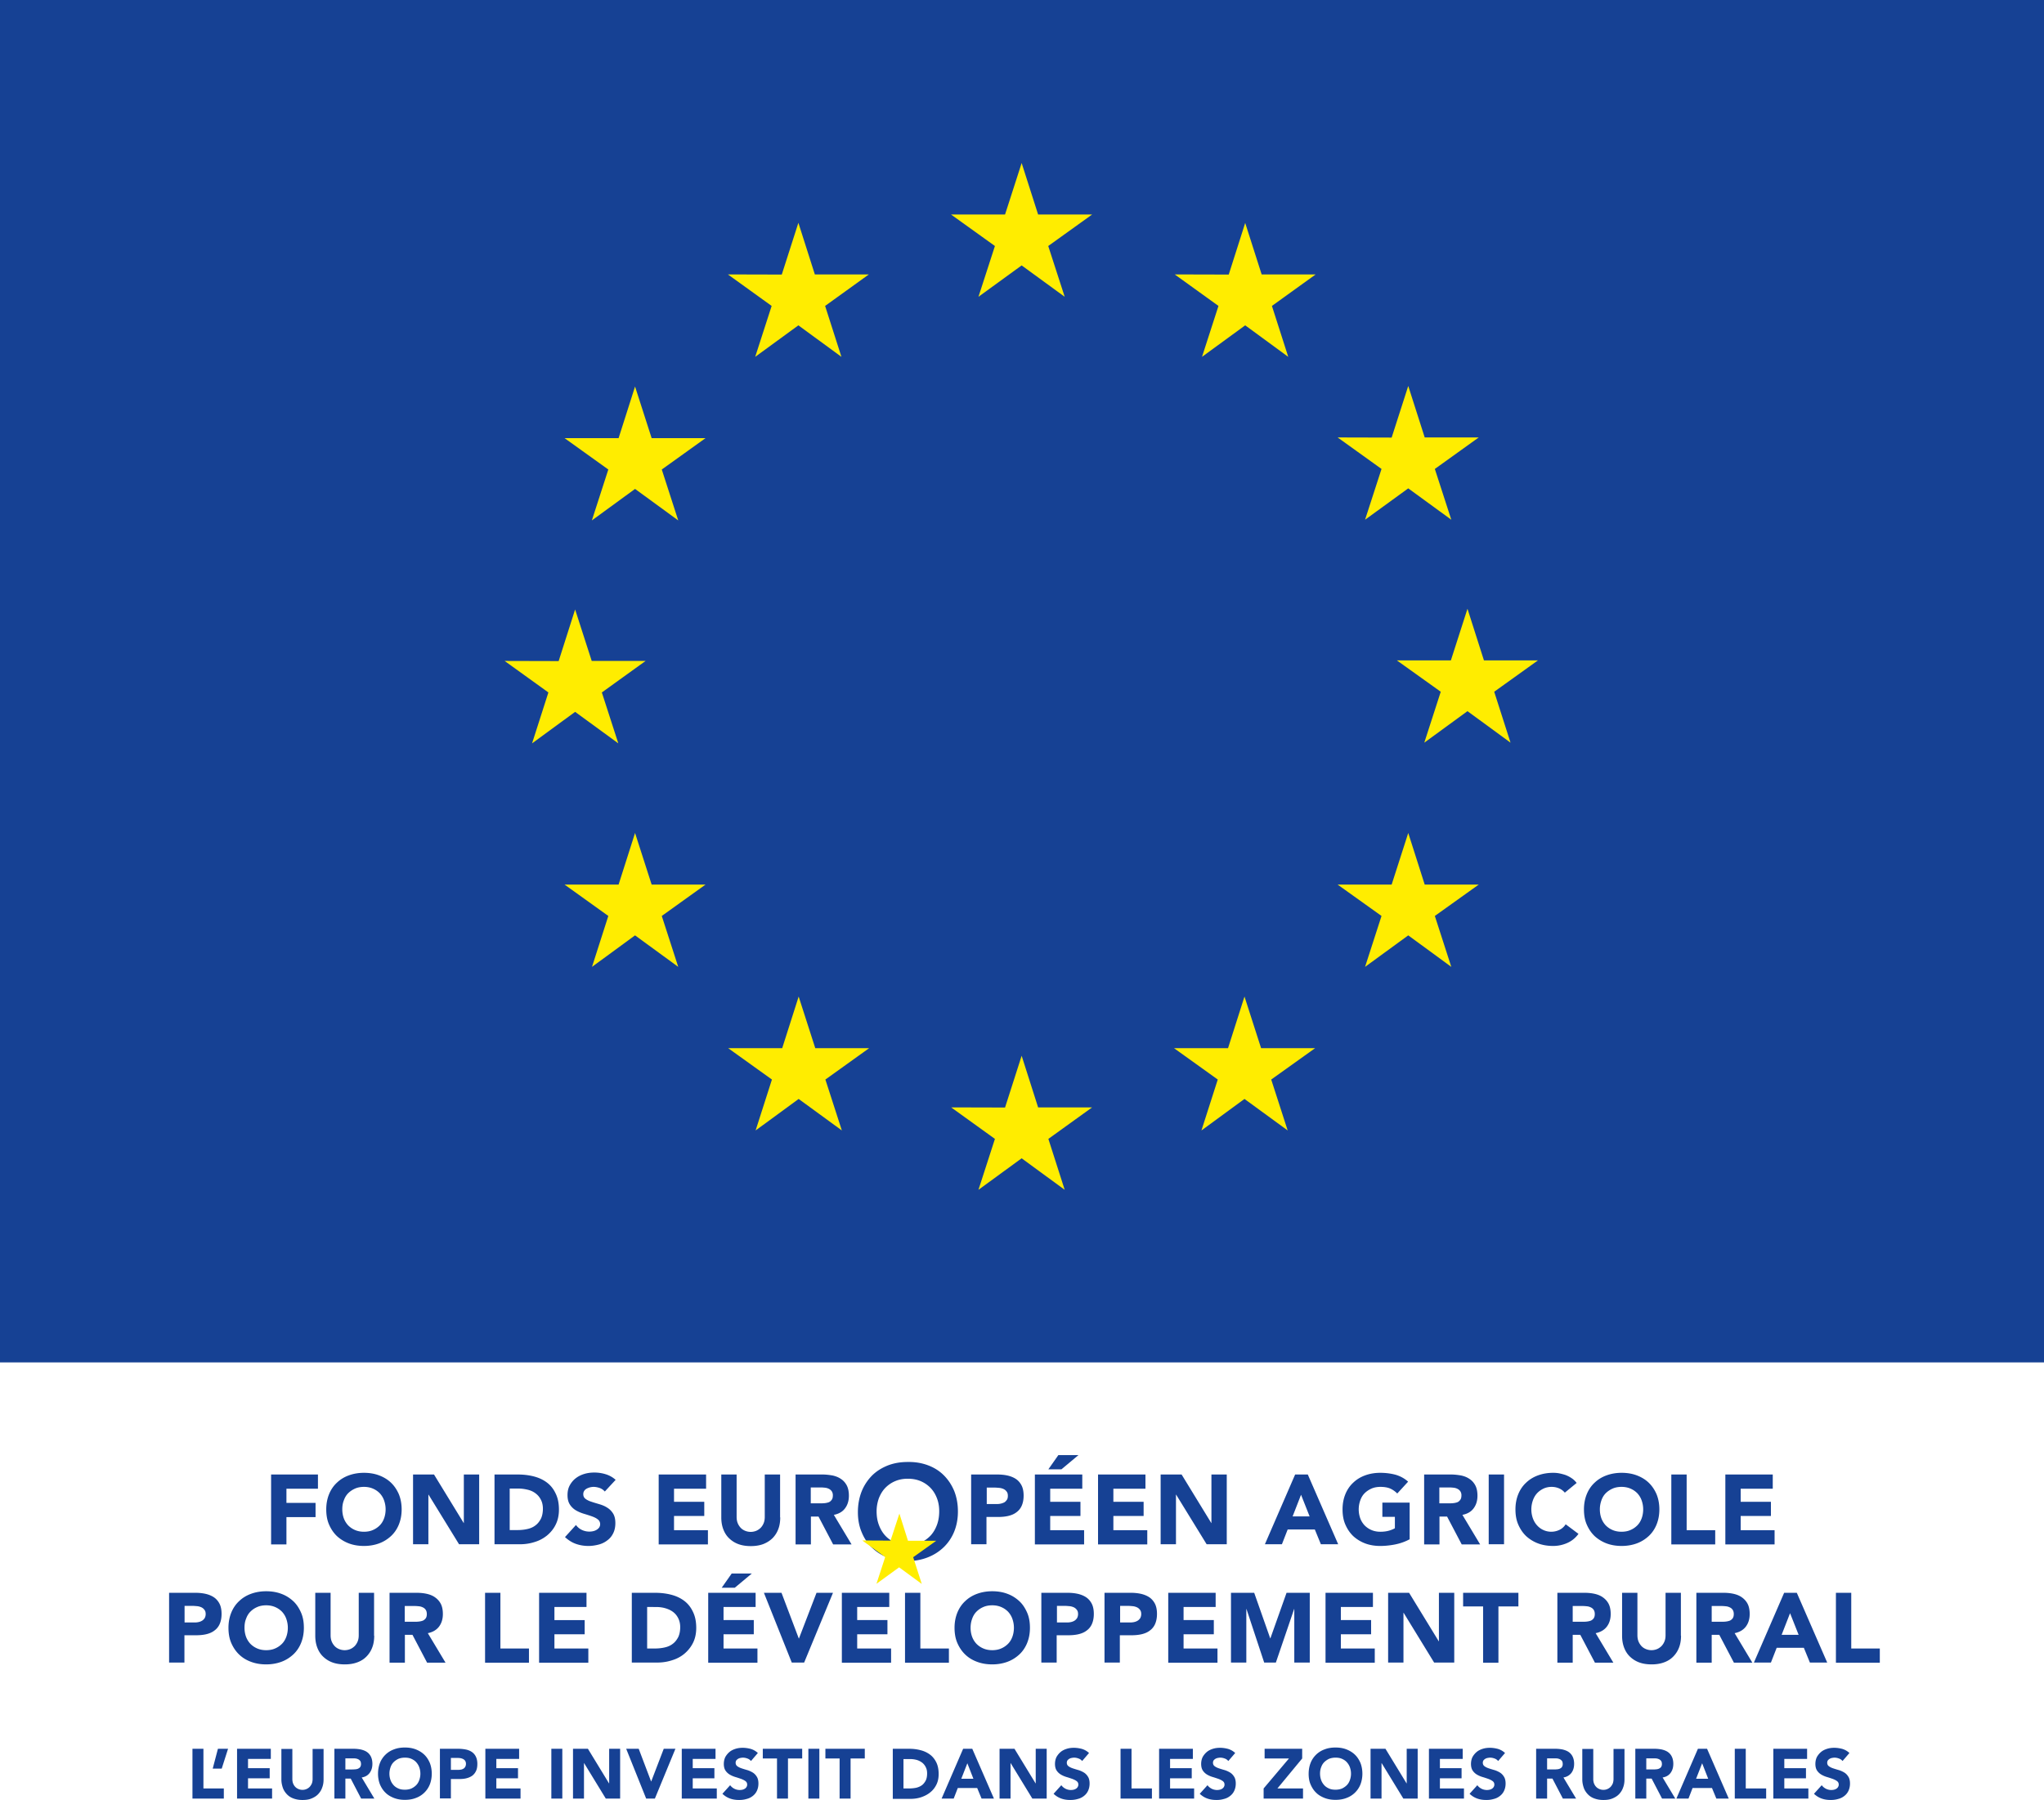 <svg version="1.1" id="Calque_1" xmlns="http://www.w3.org/2000/svg" x="0" y="0" viewBox="0 0 145.29 127.96" xml:space="preserve"><style>.st0{fill:#164194}.st1{fill:#ffed00}</style><path class="st0" d="M0 0h145.29v96.86H0z"/><path class="st1" d="M69.55 21.1l3.07-2.23 3.06 2.23-1.17-3.61 3.12-2.24h-3.84l-1.17-3.66-1.18 3.66H67.6l3.12 2.24zm-15.87 4.27l3.07-2.24 3.06 2.24-1.16-3.62 3.11-2.24h-3.84l-1.17-3.67-1.18 3.68-3.83-.01 3.11 2.24zm-8.54 2.11l-1.17 3.67h-3.84l3.11 2.23L42.07 37l3.07-2.24L48.21 37l-1.17-3.62 3.11-2.23h-3.83zm-4.26 23.13l3.07 2.24-1.17-3.62 3.11-2.24h-3.83l-1.18-3.66L39.71 47l-3.84-.01 3.11 2.24-1.16 3.62zm5.44 12.28l-1.18-3.67-1.17 3.67h-3.84l3.11 2.23-1.16 3.62 3.06-2.24 3.07 2.24-1.17-3.62 3.11-2.23zm11.63 11.63l-1.18-3.67-1.17 3.67h-3.84l3.11 2.23-1.16 3.62 3.06-2.24 3.07 2.24-1.17-3.62 3.11-2.23zm15.84 4.21l-1.17-3.67-1.18 3.68-3.83-.01 3.11 2.24-1.17 3.62 3.07-2.24 3.06 2.24-1.16-3.62 3.11-2.24zm15.85-4.21l-1.18-3.67-1.17 3.67h-3.84l3.11 2.23-1.16 3.62 3.06-2.24 3.07 2.24-1.17-3.62 3.12-2.23zm11.63-11.63l-1.17-3.67-1.18 3.67h-3.84l3.12 2.23-1.17 3.62 3.07-2.24 3.06 2.24-1.17-3.62 3.12-2.23zm8.05-15.94h-3.84l-1.17-3.67-1.18 3.67h-3.84l3.12 2.23-1.17 3.62 3.07-2.24 3.06 2.24-1.16-3.62zm-12.29-10l3.07-2.23 3.06 2.23-1.17-3.61 3.12-2.24h-3.84l-1.17-3.66-1.18 3.67-3.84-.01 3.12 2.24zm-8.52-21.1l-1.17 3.67-3.84-.01 3.11 2.24-1.17 3.62 3.07-2.24 3.06 2.24-1.16-3.62 3.11-2.24h-3.84z"/><path class="st0" d="M19.27 104.83h3.33v1.01h-2.24v1.01h2.07v1.01h-2.07v1.94h-1.09v-4.97zm3.92 2.48c0-.4.07-.76.2-1.08.13-.32.32-.6.56-.82.24-.23.52-.4.85-.52s.69-.18 1.07-.18c.39 0 .75.06 1.07.18s.61.29.85.52c.24.23.42.5.56.82.13.32.2.68.2 1.08s-.07.76-.2 1.08-.32.6-.56.82-.52.4-.85.52-.69.18-1.07.18c-.39 0-.75-.06-1.07-.18s-.61-.3-.85-.52c-.24-.23-.42-.5-.56-.82s-.2-.68-.2-1.08zm1.14 0c0 .23.04.45.11.64s.18.36.31.5c.14.14.3.25.49.33.19.08.4.12.63.12.23 0 .45-.04.63-.12.19-.08.35-.19.49-.33s.24-.31.31-.5.11-.41.11-.64c0-.23-.04-.44-.11-.64s-.18-.37-.31-.51c-.14-.14-.3-.25-.49-.33-.19-.08-.4-.12-.63-.12-.23 0-.45.04-.63.12s-.35.19-.49.33-.24.31-.31.51c-.08.2-.11.41-.11.64zm5.03-2.48h1.49l2.11 3.45h.01v-3.45h1.09v4.96h-1.43l-2.17-3.53h-.01v3.53h-1.09v-4.96zm5.79 0h1.64c.4 0 .77.04 1.13.13.36.09.67.23.94.43.27.2.48.46.63.78.16.32.24.7.24 1.16 0 .4-.08.76-.23 1.06-.15.31-.36.56-.61.77-.26.21-.55.37-.89.47-.34.11-.69.16-1.06.16h-1.79v-4.96zm1.09 3.95h.57c.25 0 .49-.03.7-.08.22-.05.41-.14.56-.26.16-.12.28-.28.38-.47.09-.19.14-.43.14-.71 0-.24-.05-.46-.14-.63-.09-.18-.21-.33-.37-.45-.15-.12-.34-.21-.54-.26s-.43-.09-.66-.09h-.65v2.95zm6.75-2.74a.864.864 0 00-.36-.25c-.15-.05-.3-.08-.43-.08-.08 0-.16.01-.25.03-.08.02-.16.05-.24.09-.07.04-.14.09-.18.16-.05.07-.07.15-.07.24 0 .15.06.26.17.34.11.08.25.15.42.2.17.06.35.11.55.17.2.06.38.13.55.24.17.1.31.24.42.41.11.17.17.4.17.69 0 .28-.05.52-.15.72-.1.21-.24.38-.42.51-.18.14-.38.24-.61.3s-.48.1-.73.1c-.32 0-.62-.05-.9-.15s-.53-.26-.77-.48l.78-.86c.11.15.25.27.42.35a1.242 1.242 0 00.8.09c.09-.02.17-.05.25-.1.07-.04.13-.1.18-.16.04-.07.07-.14.07-.23 0-.15-.06-.27-.17-.35-.11-.09-.26-.16-.43-.22s-.36-.12-.56-.18c-.2-.06-.39-.14-.56-.24-.17-.1-.32-.24-.43-.41-.11-.17-.17-.39-.17-.67 0-.27.05-.5.16-.7.11-.2.25-.37.42-.5.18-.14.38-.24.61-.31s.47-.1.71-.1c.28 0 .55.04.81.12s.5.21.71.4l-.77.83zm3.83-1.21h3.37v1.01h-2.28v.93h2.15v1.01h-2.15v1.01h2.41v1.01h-3.5v-4.97zm8.64 3.05c0 .29-.04.57-.13.81-.09.25-.22.46-.4.65-.18.18-.39.32-.66.43-.26.1-.56.15-.9.15-.35 0-.65-.05-.91-.15-.26-.1-.48-.25-.66-.43-.18-.18-.31-.4-.4-.65-.09-.25-.13-.52-.13-.81v-3.05h1.09v3.01c0 .15.02.3.07.43s.12.24.21.34c.09.1.2.17.32.22.12.05.26.08.4.08s.28-.03.4-.08.23-.13.32-.22c.09-.1.16-.21.21-.34s.07-.27.07-.43v-3.01h1.09v3.05zm1.08-3.05h1.92c.25 0 .49.03.72.07.23.05.43.13.6.25.17.11.31.27.41.46s.15.44.15.73c0 .35-.09.65-.27.89-.18.25-.45.4-.8.47l1.26 2.1h-1.31l-1.04-1.98h-.54v1.98h-1.09v-4.97zm1.09 2.05h.65c.1 0 .2 0 .31-.01.11-.01.21-.03.3-.06s.16-.09.22-.17c.06-.07.09-.18.09-.32a.51.51 0 00-.08-.3.551.551 0 00-.2-.17c-.08-.04-.17-.07-.27-.08s-.2-.02-.3-.02h-.72v1.13z"/><path d="M61.03 107.51c0-.53.09-1.01.26-1.45.17-.43.42-.8.72-1.11.31-.31.68-.54 1.1-.71.43-.17.9-.25 1.41-.25.52-.01.99.07 1.42.23.43.16.8.39 1.11.7.31.31.55.67.73 1.1.17.43.26.91.26 1.44 0 .52-.09.99-.26 1.41-.17.42-.42.79-.73 1.09-.31.3-.68.54-1.11.71s-.9.26-1.42.27a3.8 3.8 0 01-1.41-.25c-.43-.17-.79-.4-1.1-.7s-.55-.67-.72-1.09c-.17-.4-.26-.87-.26-1.39zm1.23-.07c0 .36.05.68.16.98.11.3.26.56.46.78.2.22.44.39.72.51.28.12.59.19.93.19s.65-.06.94-.19c.28-.12.52-.3.72-.51.2-.22.35-.48.46-.78.11-.3.16-.63.16-.98 0-.33-.05-.64-.16-.93-.11-.29-.26-.54-.46-.75-.2-.21-.44-.38-.72-.5-.28-.12-.59-.18-.94-.18s-.65.06-.93.18-.52.29-.72.5c-.2.21-.35.47-.46.75-.1.29-.16.6-.16.93z" fill="#164194" stroke="#164194" stroke-width=".1" stroke-miterlimit="10"/><path class="st0" d="M69.03 104.83h1.84c.26 0 .5.02.73.07s.43.13.6.24c.17.11.31.27.41.46.1.19.15.44.15.73s-.05.53-.14.73c-.09.2-.22.35-.39.47-.16.12-.36.2-.58.25-.22.05-.47.07-.73.07h-.8v1.94h-1.09v-4.96zm1.1 2.1h.73c.1 0 .19-.01.28-.03s.17-.05.25-.09c.07-.04.13-.11.18-.18s.07-.17.07-.29c0-.13-.03-.23-.09-.3a.548.548 0 00-.22-.18c-.09-.04-.19-.07-.31-.08s-.22-.02-.32-.02h-.56v1.17zm3.43-2.1h3.37v1.01h-2.28v.93h2.15v1.01h-2.15v1.01h2.41v1.01h-3.5v-4.97zm1.67-1.38h1.43l-1.21 1.01h-.93l.71-1.01zm2.82 1.38h3.37v1.01h-2.28v.93h2.15v1.01h-2.15v1.01h2.41v1.01h-3.5v-4.97zm4.45 0h1.49l2.11 3.45h.01v-3.45h1.09v4.96h-1.43l-2.17-3.53h-.01v3.53H82.5v-4.96zm9.56 0h.9l2.16 4.96h-1.23l-.43-1.05h-1.93l-.41 1.05h-1.21l2.15-4.96zm.42 1.44l-.6 1.54h1.21l-.61-1.54zm7.71 3.17c-.32.17-.66.29-1.01.36s-.71.11-1.07.11c-.39 0-.75-.06-1.07-.18s-.61-.3-.85-.52c-.24-.23-.42-.5-.56-.82s-.2-.68-.2-1.08.07-.76.2-1.08c.13-.32.32-.6.56-.82.24-.23.52-.4.85-.52s.69-.18 1.07-.18c.4 0 .76.05 1.1.14.33.1.63.26.88.49l-.77.84c-.15-.15-.32-.27-.5-.35s-.42-.12-.7-.12c-.23 0-.45.04-.63.12s-.35.19-.49.33-.24.31-.31.51a1.91 1.91 0 000 1.28c.07.19.18.36.31.5.14.14.3.25.49.33.19.08.4.12.63.12.24 0 .44-.03.62-.08.17-.05.31-.11.41-.17v-.81h-.89v-1.01h1.94v2.61zm1.03-4.61h1.92c.25 0 .49.03.72.07.23.05.43.13.6.25.17.11.31.27.41.46s.15.44.15.73c0 .35-.09.65-.27.89-.18.25-.45.4-.8.47l1.26 2.1h-1.31l-1.04-1.98h-.54v1.98h-1.09v-4.97zm1.09 2.05h.65c.1 0 .2 0 .31-.01.11-.01.21-.03.3-.06s.16-.09.22-.17c.06-.07.09-.18.09-.32a.51.51 0 00-.08-.3.551.551 0 00-.2-.17c-.08-.04-.17-.07-.27-.08s-.2-.02-.3-.02h-.72v1.13zm3.51-2.05h1.09v4.96h-1.09v-4.96zm5.41 1.29c-.11-.13-.24-.23-.4-.3-.16-.07-.34-.11-.54-.11s-.4.04-.57.12-.33.19-.46.33-.23.31-.3.51a1.91 1.91 0 000 1.28c.07.19.17.36.3.5a1.346 1.346 0 001.6.31c.18-.09.32-.22.43-.39l.91.68c-.21.29-.48.51-.8.65s-.65.21-1 .21c-.39 0-.75-.06-1.07-.18s-.61-.3-.85-.52c-.24-.23-.42-.5-.56-.82s-.2-.68-.2-1.08.07-.76.2-1.08c.13-.32.32-.6.56-.82.24-.23.52-.4.85-.52s.69-.18 1.07-.18c.14 0 .29.01.44.04.15.03.3.07.45.12.15.06.29.13.42.22.14.09.26.21.36.34l-.84.69zm1.36 1.19c0-.4.07-.76.2-1.08.13-.32.32-.6.56-.82.24-.23.52-.4.85-.52s.69-.18 1.07-.18c.39 0 .75.06 1.07.18s.61.29.85.52c.24.23.42.5.56.82.13.32.2.68.2 1.08s-.07.76-.2 1.08-.32.6-.56.82-.52.4-.85.52-.69.18-1.07.18c-.39 0-.75-.06-1.07-.18s-.61-.3-.85-.52c-.24-.23-.42-.5-.56-.82s-.2-.68-.2-1.08zm1.13 0c0 .23.04.45.11.64s.18.36.31.5c.14.14.3.25.49.33.19.08.4.12.63.12.23 0 .45-.04.63-.12.19-.08.35-.19.49-.33s.24-.31.31-.5.11-.41.11-.64c0-.23-.04-.44-.11-.64s-.18-.37-.31-.51c-.14-.14-.3-.25-.49-.33-.19-.08-.4-.12-.63-.12-.23 0-.45.04-.63.12s-.35.19-.49.33-.24.31-.31.51-.11.41-.11.64zm5.08-2.48h1.09v3.96h2.03v1.01h-3.12v-4.97zm3.84 0h3.37v1.01h-2.28v.93h2.15v1.01h-2.15v1.01h2.41v1.01h-3.5v-4.97zm-110.62 8.41h1.84c.26 0 .5.02.73.07s.43.13.6.24c.17.11.31.27.41.46.1.19.15.44.15.73s-.05.53-.14.73c-.09.2-.22.35-.39.47-.16.12-.36.2-.58.25-.22.05-.47.07-.73.07h-.8v1.94h-1.09v-4.96zm1.09 2.11h.73c.1 0 .19-.01.28-.03.09-.02.17-.05.25-.1.07-.04.13-.11.18-.18a.62.62 0 00.07-.29c0-.13-.03-.23-.09-.3a.548.548 0 00-.22-.18c-.09-.04-.19-.07-.31-.08s-.22-.02-.32-.02h-.56v1.18zm3.13.38c0-.4.07-.76.2-1.08s.32-.6.56-.82c.24-.23.52-.4.85-.52.33-.12.69-.18 1.07-.18.39 0 .75.06 1.07.18.33.12.61.3.85.52s.42.5.56.82.2.68.2 1.08-.07.76-.2 1.08-.32.6-.56.82-.52.4-.85.52c-.33.12-.69.18-1.07.18-.39 0-.75-.06-1.07-.18-.33-.12-.61-.29-.85-.52-.24-.23-.42-.5-.56-.82s-.2-.69-.2-1.08zm1.14 0c0 .23.04.45.11.64s.18.36.31.5c.14.14.3.25.49.33s.4.12.63.12c.23 0 .45-.04.63-.12.19-.08.35-.19.49-.33s.24-.31.31-.5.11-.41.11-.64c0-.23-.04-.44-.11-.64s-.18-.37-.31-.51c-.14-.14-.3-.25-.49-.33-.19-.08-.4-.12-.63-.12-.23 0-.45.04-.63.12-.19.08-.35.19-.49.33s-.24.31-.31.51c-.08.19-.11.41-.11.64zm9.22.56c0 .29-.04.57-.13.81-.09.25-.22.46-.4.65s-.39.33-.66.43c-.26.1-.56.15-.9.15-.35 0-.65-.05-.91-.15-.26-.1-.48-.25-.66-.43s-.31-.4-.4-.65c-.09-.25-.13-.52-.13-.81v-3.05h1.09v3.01c0 .15.02.3.07.43s.12.24.21.34c.09.1.2.17.32.22.12.05.26.08.4.08s.28-.03.4-.08.23-.13.32-.22c.09-.1.16-.21.21-.34s.07-.27.07-.43v-3.01h1.09v3.05zm1.08-3.05h1.92c.25 0 .49.02.72.07.23.05.43.13.6.25.17.12.31.27.41.46.1.19.15.44.15.73 0 .35-.09.65-.27.89-.18.24-.45.4-.8.47l1.26 2.1h-1.31l-1.04-1.98h-.54v1.98h-1.09v-4.97zm1.09 2.06h.65c.1 0 .2 0 .31-.01s.21-.03.3-.06.16-.09.22-.16c.06-.08.09-.18.09-.32 0-.12-.03-.23-.08-.3a.47.47 0 00-.2-.17.773.773 0 00-.27-.08c-.1-.01-.2-.02-.3-.02h-.72v1.12zm5.71-2.06h1.09v3.96h2.03v1.01h-3.12v-4.97zm3.84 0h3.37v1.01h-2.28v.93h2.15v1.01h-2.15v1.01h2.41v1.01h-3.5v-4.97zm6.59 0h1.64c.4 0 .77.04 1.13.13.36.09.67.23.94.43.27.2.48.46.63.78.16.32.24.7.24 1.16 0 .4-.08.76-.23 1.06s-.36.56-.61.77-.55.37-.89.47c-.34.11-.69.16-1.06.16h-1.79v-4.96zM46 117.2h.57c.25 0 .49-.03.7-.08.22-.05.41-.14.56-.26.16-.12.28-.28.38-.47.09-.19.14-.43.14-.71 0-.24-.05-.45-.14-.63s-.21-.33-.37-.45-.34-.2-.54-.26-.43-.09-.66-.09H46v2.95zm4.34-3.96h3.37v1.01h-2.28v.93h2.15v1.01h-2.15v1.01h2.41v1.01h-3.5v-4.97zm1.67-1.37h1.43l-1.21 1.01h-.93l.71-1.01zm2.29 1.37h1.25l1.23 3.25h.01l1.25-3.25h1.17l-2.05 4.96h-.88l-1.98-4.96zm5.54 0h3.37v1.01h-2.28v.93h2.15v1.01h-2.15v1.01h2.41v1.01h-3.5v-4.97zm4.49 0h1.09v3.96h2.03v1.01h-3.12v-4.97zm3.52 2.49c0-.4.07-.76.2-1.08s.32-.6.56-.82c.24-.23.52-.4.85-.52.33-.12.69-.18 1.07-.18.39 0 .75.06 1.07.18.33.12.61.3.85.52s.42.5.56.82.2.68.2 1.08-.07.76-.2 1.08-.32.6-.56.82-.52.4-.85.52c-.33.12-.69.18-1.07.18-.39 0-.75-.06-1.07-.18-.33-.12-.61-.29-.85-.52-.24-.23-.42-.5-.56-.82s-.2-.69-.2-1.08zm1.14 0c0 .23.04.45.11.64s.18.36.31.5c.14.14.3.25.49.33s.4.12.63.12c.23 0 .45-.04.63-.12.19-.08.35-.19.49-.33s.24-.31.31-.5.11-.41.11-.64c0-.23-.04-.44-.11-.64s-.18-.37-.31-.51c-.14-.14-.3-.25-.49-.33-.19-.08-.4-.12-.63-.12-.23 0-.45.04-.63.12-.19.08-.35.19-.49.33s-.24.31-.31.51c-.07.19-.11.41-.11.64zm5.03-2.49h1.84c.26 0 .5.02.73.07.23.05.43.13.6.24.17.11.31.27.41.46.1.19.15.44.15.73s-.05.53-.14.73c-.09.2-.22.35-.39.47-.16.12-.36.2-.58.25-.22.05-.47.07-.73.07h-.8v1.94h-1.09v-4.96zm1.1 2.11h.73c.1 0 .19-.01.28-.03.09-.02.17-.05.25-.1.07-.04.13-.11.18-.18a.62.62 0 00.07-.29c0-.13-.03-.23-.09-.3a.548.548 0 00-.22-.18c-.09-.04-.19-.07-.31-.08s-.22-.02-.32-.02h-.56v1.18zm3.39-2.11h1.84c.26 0 .5.02.73.07s.43.13.6.24c.17.11.31.27.41.46.1.19.15.44.15.73s-.05.53-.14.73c-.09.2-.22.35-.39.47-.16.12-.36.2-.58.25-.22.05-.47.07-.73.07h-.8v1.94h-1.09v-4.96zm1.1 2.11h.73c.1 0 .19-.01.28-.03.09-.02.17-.05.25-.1.07-.04.13-.11.18-.18a.62.62 0 00.07-.29c0-.13-.03-.23-.09-.3a.548.548 0 00-.22-.18c-.09-.04-.19-.07-.31-.08s-.22-.02-.32-.02h-.56v1.18zm3.43-2.11h3.37v1.01h-2.28v.93h2.15v1.01h-2.15v1.01h2.41v1.01h-3.5v-4.97zm4.45 0h1.66l1.14 3.24h.01l1.15-3.24h1.65v4.96H92v-3.81h-.01l-1.3 3.81h-.83l-1.26-3.81h-.01v3.81H87.5v-4.96zm6.73 0h3.37v1.01h-2.28v.93h2.15v1.01h-2.15v1.01h2.41v1.01h-3.5v-4.97zm4.45 0h1.49l2.11 3.45h.01v-3.45h1.09v4.96h-1.43l-2.17-3.54h-.01v3.54h-1.09v-4.96zm6.74.97H104v-.97h3.93v.97h-1.42v4h-1.09v-4zm5.28-.97h1.92c.25 0 .49.02.72.07.23.05.43.13.6.25.17.12.31.27.41.46.1.19.15.44.15.73 0 .35-.09.65-.27.89-.18.24-.45.4-.8.47l1.26 2.1h-1.31l-1.04-1.98h-.54v1.98h-1.09v-4.97zm1.1 2.06h.65c.1 0 .2 0 .31-.01s.21-.03.3-.06.16-.09.22-.16c.06-.08.09-.18.09-.32 0-.12-.03-.23-.08-.3a.47.47 0 00-.2-.17.773.773 0 00-.27-.08c-.1-.01-.2-.02-.3-.02h-.72v1.12zm7.7.99c0 .29-.04.57-.13.81-.09.25-.22.46-.4.65s-.39.33-.66.43c-.26.1-.56.15-.9.15-.35 0-.65-.05-.91-.15-.26-.1-.48-.25-.66-.43s-.31-.4-.4-.65c-.09-.25-.13-.52-.13-.81v-3.05h1.09v3.01c0 .15.02.3.07.43s.12.24.21.34c.09.1.2.17.32.22.12.05.26.08.4.08s.28-.03.4-.08.23-.13.32-.22c.09-.1.16-.21.21-.34.05-.13.07-.27.07-.43v-3.01h1.09v3.05zm1.08-3.05h1.92c.25 0 .49.02.72.07.23.05.43.13.6.25.17.12.31.27.41.46.1.19.15.44.15.73 0 .35-.09.65-.27.89-.18.24-.45.4-.8.47l1.26 2.1h-1.31l-1.04-1.98h-.54v1.98h-1.09v-4.97zm1.1 2.06h.65c.1 0 .2 0 .31-.01s.21-.03.3-.06.16-.09.22-.16c.06-.08.09-.18.09-.32 0-.12-.03-.23-.08-.3a.47.47 0 00-.2-.17.773.773 0 00-.27-.08c-.1-.01-.2-.02-.3-.02h-.72v1.12zm5.15-2.06h.9l2.16 4.96h-1.23l-.43-1.05h-1.93l-.41 1.05h-1.21l2.15-4.96zm.42 1.45l-.6 1.54h1.21l-.61-1.54zm3.26-1.45h1.09v3.96h2.03v1.01h-3.12v-4.97zM13.68 124.33h.78v2.82h1.45v.72h-2.23v-3.54z"/><path class="st0" d="M15.76 125.74h-.64l.37-1.41h.72l-.45 1.41zm1.09-1.41h2.4v.72h-1.62v.66h1.54v.72h-1.54v.72h1.71v.72h-2.49v-3.54zm6.15 2.18c0 .21-.03.4-.1.58-.06.18-.16.33-.28.46-.12.13-.28.23-.47.31s-.4.11-.65.11-.46-.04-.65-.11-.34-.17-.47-.31c-.12-.13-.22-.28-.28-.46-.06-.18-.1-.37-.1-.58v-2.17h.78v2.15c0 .11.02.21.05.3.04.09.08.17.15.24.06.07.14.12.23.16.09.04.18.06.29.06s.2-.02.29-.06c.09-.04.16-.09.23-.16.06-.07.11-.15.15-.24.03-.09.05-.2.05-.3v-2.15H23v2.17zm.77-2.18h1.37c.18 0 .35.02.51.05.16.04.3.09.42.17.12.08.22.19.29.33.07.14.11.31.11.52 0 .25-.06.46-.19.64s-.32.29-.57.33l.9 1.5h-.94l-.74-1.42h-.38v1.42h-.78v-3.54zm.78 1.47h.46c.07 0 .14 0 .22-.01.08 0 .15-.02.21-.04.06-.03.12-.06.16-.12a.36.36 0 00.06-.22c0-.09-.02-.16-.05-.21-.04-.05-.08-.09-.14-.12s-.12-.05-.19-.06c-.07-.01-.15-.01-.22-.01h-.51v.79zm2.32.3c0-.28.05-.54.14-.77a1.682 1.682 0 011-.96c.23-.09.49-.13.77-.13s.53.04.77.13c.23.09.43.21.6.37.17.16.3.36.4.59.09.23.14.49.14.77s-.05.54-.14.77a1.682 1.682 0 01-1 .96c-.23.09-.49.13-.77.13s-.53-.04-.77-.13c-.23-.09-.44-.21-.6-.37-.17-.16-.3-.36-.4-.59-.09-.23-.14-.48-.14-.77zm.81 0c0 .17.03.32.08.46s.13.26.22.36.21.18.35.24c.14.06.29.08.45.08.17 0 .32-.03.45-.08.13-.06.25-.14.35-.24s.17-.22.22-.36a1.344 1.344 0 000-.92c-.05-.14-.13-.26-.22-.36s-.21-.18-.35-.24c-.14-.06-.29-.08-.45-.08-.17 0-.32.03-.45.08-.13.06-.25.14-.35.24s-.17.22-.22.36c-.05.15-.08.3-.08.46zm3.59-1.77h1.31c.18 0 .36.02.52.05.16.03.31.09.43.17.12.08.22.19.29.33s.11.31.11.52c0 .21-.03.38-.1.52a.89.89 0 01-.27.33c-.12.08-.25.14-.42.18-.16.04-.33.05-.52.05h-.57v1.38h-.78v-3.53zm.78 1.5h.52c.07 0 .14-.01.2-.02.07-.01.12-.04.18-.07.05-.03.09-.08.12-.13.03-.06.05-.12.05-.21a.38.38 0 00-.06-.22.417.417 0 00-.16-.13.709.709 0 00-.22-.06c-.08-.01-.16-.01-.23-.01h-.4v.85zm2.45-1.5h2.4v.72h-1.62v.66h1.54v.72h-1.54v.72H37v.72h-2.5v-3.54zm4.69 0h.78v3.54h-.78v-3.54zm1.54 0h1.06l1.5 2.46h.01v-2.46h.78v3.54h-1.02l-1.54-2.52h-.01v2.52h-.78v-3.54zm3.78 0h.89l.88 2.32h.01l.89-2.32h.83l-1.46 3.54h-.62l-1.42-3.54zm3.95 0h2.4v.72h-1.62v.66h1.54v.72h-1.54v.72h1.71v.72h-2.49v-3.54zm4.92.87a.554.554 0 00-.26-.18.895.895 0 00-.31-.06c-.06 0-.11.01-.17.02a.492.492 0 00-.3.17.31.31 0 00-.05.17c0 .11.04.19.12.25.08.06.18.11.3.15.12.04.25.08.39.12s.27.1.39.17.22.17.3.3c.08.12.12.29.12.49s-.04.37-.11.52-.17.27-.3.37-.27.17-.44.21c-.17.05-.34.07-.52.07-.23 0-.44-.03-.64-.1s-.38-.18-.55-.34l.55-.61a.849.849 0 00.87.32.51.51 0 00.17-.07c.05-.03.09-.07.12-.12.03-.05.05-.1.05-.17 0-.11-.04-.19-.12-.25s-.18-.11-.31-.16c-.12-.04-.26-.09-.4-.13-.14-.04-.28-.1-.4-.17s-.23-.17-.31-.29-.12-.28-.12-.47c0-.19.04-.36.11-.5.08-.14.18-.26.3-.36s.27-.17.43-.22c.16-.05.33-.07.5-.07.2 0 .39.03.58.08.19.06.35.15.5.29l-.49.57zm1.85-.18h-1.01v-.69h2.8v.69h-1.01v2.85h-.78v-2.85zm2.23-.69h.78v3.54h-.78v-3.54zm2.22.69h-1.01v-.69h2.8v.69h-1.01v2.85h-.78v-2.85zm3.77-.69h1.17c.28 0 .55.03.81.1.25.06.48.17.67.31.19.14.34.33.45.55s.17.5.17.83c0 .29-.05.54-.16.76-.11.22-.25.4-.44.55-.18.15-.4.26-.63.34-.24.08-.49.12-.76.12h-1.27v-3.56zm.78 2.82h.4c.18 0 .35-.02.5-.05.16-.04.29-.1.4-.18.11-.08.2-.2.27-.33.07-.14.1-.31.1-.51 0-.17-.03-.32-.1-.45a.897.897 0 00-.26-.32c-.11-.08-.24-.15-.39-.19-.15-.04-.3-.06-.47-.06h-.46v2.09zm4.23-2.82h.65l1.54 3.54h-.88l-.31-.75h-1.38l-.29.75h-.86l1.53-3.54zm.3 1.03l-.43 1.1h.86l-.43-1.1zm2.29-1.03h1.06l1.5 2.46h.01v-2.46h.78v3.54h-1.02l-1.54-2.52h-.01v2.52h-.78v-3.54zm5.87.87a.554.554 0 00-.26-.18.895.895 0 00-.31-.06c-.06 0-.11.01-.17.02a.492.492 0 00-.3.17.31.31 0 00-.05.17c0 .11.04.19.12.25.08.06.18.11.3.15.12.04.25.08.39.12s.27.1.39.17.22.17.3.3c.08.12.12.29.12.49s-.04.37-.11.52-.17.27-.3.37-.27.17-.44.21c-.17.05-.34.07-.52.07-.23 0-.44-.03-.64-.1s-.38-.18-.55-.34l.55-.61a.849.849 0 00.87.32.51.51 0 00.17-.07c.05-.03.09-.07.12-.12.03-.05.05-.1.05-.17 0-.11-.04-.19-.12-.25s-.18-.11-.31-.16c-.12-.04-.26-.09-.4-.13-.14-.04-.28-.1-.4-.17s-.23-.17-.31-.29-.12-.28-.12-.47c0-.19.04-.36.11-.5.08-.14.18-.26.3-.36s.27-.17.43-.22c.16-.05.33-.07.5-.07.2 0 .39.03.58.08.19.06.35.15.5.29l-.49.57zm2.73-.87h.78v2.82h1.45v.72h-2.23v-3.54zm2.74 0h2.4v.72h-1.62v.66h1.54v.72h-1.54v.72h1.71v.72h-2.49v-3.54zm4.92.87a.554.554 0 00-.26-.18.895.895 0 00-.31-.06c-.06 0-.11.01-.17.02a.492.492 0 00-.3.17.31.31 0 00-.05.17c0 .11.04.19.12.25s.18.11.3.15c.12.04.25.08.39.12s.27.1.39.17.22.17.3.3c.08.12.12.29.12.49s-.04.37-.11.52-.17.27-.3.37-.27.17-.44.21c-.17.05-.34.07-.52.07-.23 0-.44-.03-.64-.1s-.38-.18-.55-.34l.55-.61a.849.849 0 00.87.32.51.51 0 00.17-.07c.05-.03.09-.07.12-.12.03-.05.05-.1.05-.17 0-.11-.04-.19-.12-.25s-.18-.11-.31-.16c-.12-.04-.26-.09-.4-.13-.14-.04-.28-.1-.4-.17s-.23-.17-.31-.29-.12-.28-.12-.47c0-.19.04-.36.11-.5.08-.14.18-.26.3-.36s.27-.17.43-.22c.16-.05.33-.07.5-.07.2 0 .39.03.58.08.19.06.35.15.5.29l-.49.57zm2.51 1.95l1.8-2.13h-1.73v-.69h2.67v.69l-1.76 2.13h1.82v.72h-2.8v-.72zm3.2-1.05c0-.28.05-.54.14-.77a1.682 1.682 0 011-.96c.23-.09.49-.13.77-.13s.53.04.77.13c.23.09.43.21.6.37.17.16.3.36.4.59.09.23.14.49.14.77s-.05.54-.14.77a1.682 1.682 0 01-1 .96c-.23.09-.49.13-.77.13s-.53-.04-.77-.13c-.23-.09-.44-.21-.6-.37-.17-.16-.3-.36-.4-.59-.1-.23-.14-.48-.14-.77zm.81 0c0 .17.03.32.08.46s.13.26.22.36.21.18.35.24c.14.06.29.08.45.08.17 0 .32-.03.45-.08.13-.06.25-.14.35-.24s.17-.22.22-.36a1.344 1.344 0 000-.92c-.05-.14-.13-.26-.22-.36s-.21-.18-.35-.24c-.14-.06-.29-.08-.45-.08-.17 0-.32.03-.45.08-.13.06-.25.14-.35.24s-.17.22-.22.36c-.06.15-.08.3-.08.46zm3.59-1.77h1.06l1.5 2.46h.01v-2.46h.78v3.54h-1.02l-1.54-2.52h-.01v2.52h-.78v-3.54zm4.15 0h2.4v.72h-1.62v.66h1.54v.72h-1.54v.72h1.71v.72h-2.49v-3.54zm4.92.87a.554.554 0 00-.26-.18.895.895 0 00-.31-.06c-.06 0-.11.01-.17.02a.492.492 0 00-.3.17.31.31 0 00-.05.17c0 .11.04.19.12.25s.18.11.3.15c.12.04.25.08.39.12s.27.1.39.17.22.17.3.3c.08.12.12.29.12.49s-.04.37-.11.52-.17.27-.3.37-.27.17-.44.21c-.17.05-.34.07-.52.07-.23 0-.44-.03-.64-.1s-.38-.18-.55-.34l.55-.61a.849.849 0 00.87.32.51.51 0 00.17-.07c.05-.03.09-.07.12-.12.03-.05.05-.1.05-.17 0-.11-.04-.19-.12-.25s-.18-.11-.31-.16c-.12-.04-.26-.09-.4-.13-.14-.04-.28-.1-.4-.17s-.23-.17-.31-.29-.12-.28-.12-.47c0-.19.04-.36.11-.5.08-.14.18-.26.3-.36s.27-.17.43-.22c.16-.05.33-.07.5-.07.2 0 .39.03.58.08.19.06.35.15.5.29l-.49.57zm2.7-.87h1.37c.18 0 .35.02.51.05.16.04.3.09.42.17.12.08.22.19.29.33.07.14.11.31.11.52 0 .25-.06.46-.19.64-.13.17-.32.29-.57.33l.9 1.5h-.94l-.74-1.42h-.38v1.42h-.78v-3.54zm.78 1.47h.46c.07 0 .14 0 .22-.01.08 0 .15-.02.21-.04.06-.03.12-.06.16-.12a.36.36 0 00.06-.22c0-.09-.02-.16-.05-.21-.04-.05-.08-.09-.14-.12s-.12-.05-.19-.06c-.07-.01-.15-.01-.22-.01h-.51v.79zm5.5.71c0 .21-.03.4-.1.58-.06.18-.16.33-.28.46-.12.13-.28.23-.47.31s-.4.11-.65.11-.46-.04-.65-.11-.34-.17-.47-.31c-.12-.13-.22-.28-.28-.46-.06-.18-.1-.37-.1-.58v-2.17h.78v2.15c0 .11.02.21.05.3.04.09.08.17.15.24.06.07.14.12.23.16.09.04.18.06.29.06s.2-.02.29-.06c.09-.04.16-.09.23-.16.06-.07.11-.15.15-.24.03-.09.05-.2.05-.3v-2.15h.78v2.17zm.77-2.18h1.37c.18 0 .35.02.51.05.16.04.3.09.42.17.12.08.22.19.29.33.07.14.11.31.11.52 0 .25-.06.46-.19.64s-.32.29-.57.33l.9 1.5h-.94l-.74-1.42h-.38v1.42h-.78v-3.54zm.78 1.47h.46c.07 0 .14 0 .22-.01.08 0 .15-.02.21-.04.06-.03.12-.06.16-.12a.36.36 0 00.06-.22c0-.09-.02-.16-.05-.21-.04-.05-.08-.09-.14-.12s-.12-.05-.19-.06c-.07-.01-.15-.01-.22-.01h-.51v.79zm3.67-1.47h.65l1.54 3.54H122l-.31-.75h-1.38l-.29.75h-.86l1.53-3.54zm.3 1.03l-.43 1.1h.86l-.43-1.1zm2.32-1.03h.78v2.82h1.45v.72h-2.23v-3.54zm2.74 0h2.4v.72h-1.62v.66h1.54v.72h-1.54v.72h1.71v.72h-2.49v-3.54zm4.92.87a.554.554 0 00-.26-.18.895.895 0 00-.31-.06c-.06 0-.11.01-.17.02a.492.492 0 00-.3.17.31.31 0 00-.05.17c0 .11.04.19.12.25.08.06.18.11.3.15.12.04.25.08.39.12s.27.1.39.17.22.17.3.3c.08.12.12.29.12.49s-.04.37-.11.52-.17.27-.3.37-.27.17-.44.21c-.17.05-.34.07-.52.07-.23 0-.44-.03-.64-.1s-.38-.18-.55-.34l.55-.61a.849.849 0 00.87.32.51.51 0 00.17-.07c.05-.03.09-.07.12-.12.03-.05.05-.1.05-.17 0-.11-.04-.19-.12-.25s-.18-.11-.31-.16c-.12-.04-.26-.09-.4-.13-.14-.04-.28-.1-.4-.17s-.23-.17-.31-.29-.12-.28-.12-.47c0-.19.04-.36.11-.5.08-.14.18-.26.3-.36s.27-.17.43-.22c.16-.05.33-.07.5-.07.2 0 .39.03.58.08.19.06.35.15.5.29l-.49.57z"/><path class="st1" d="M62.92 110.7l-1.63-1.18 2.01.01.63-1.92.61 1.93h2.01l-1.64 1.17.61 1.9-1.61-1.18-1.61 1.17z"/></svg>
